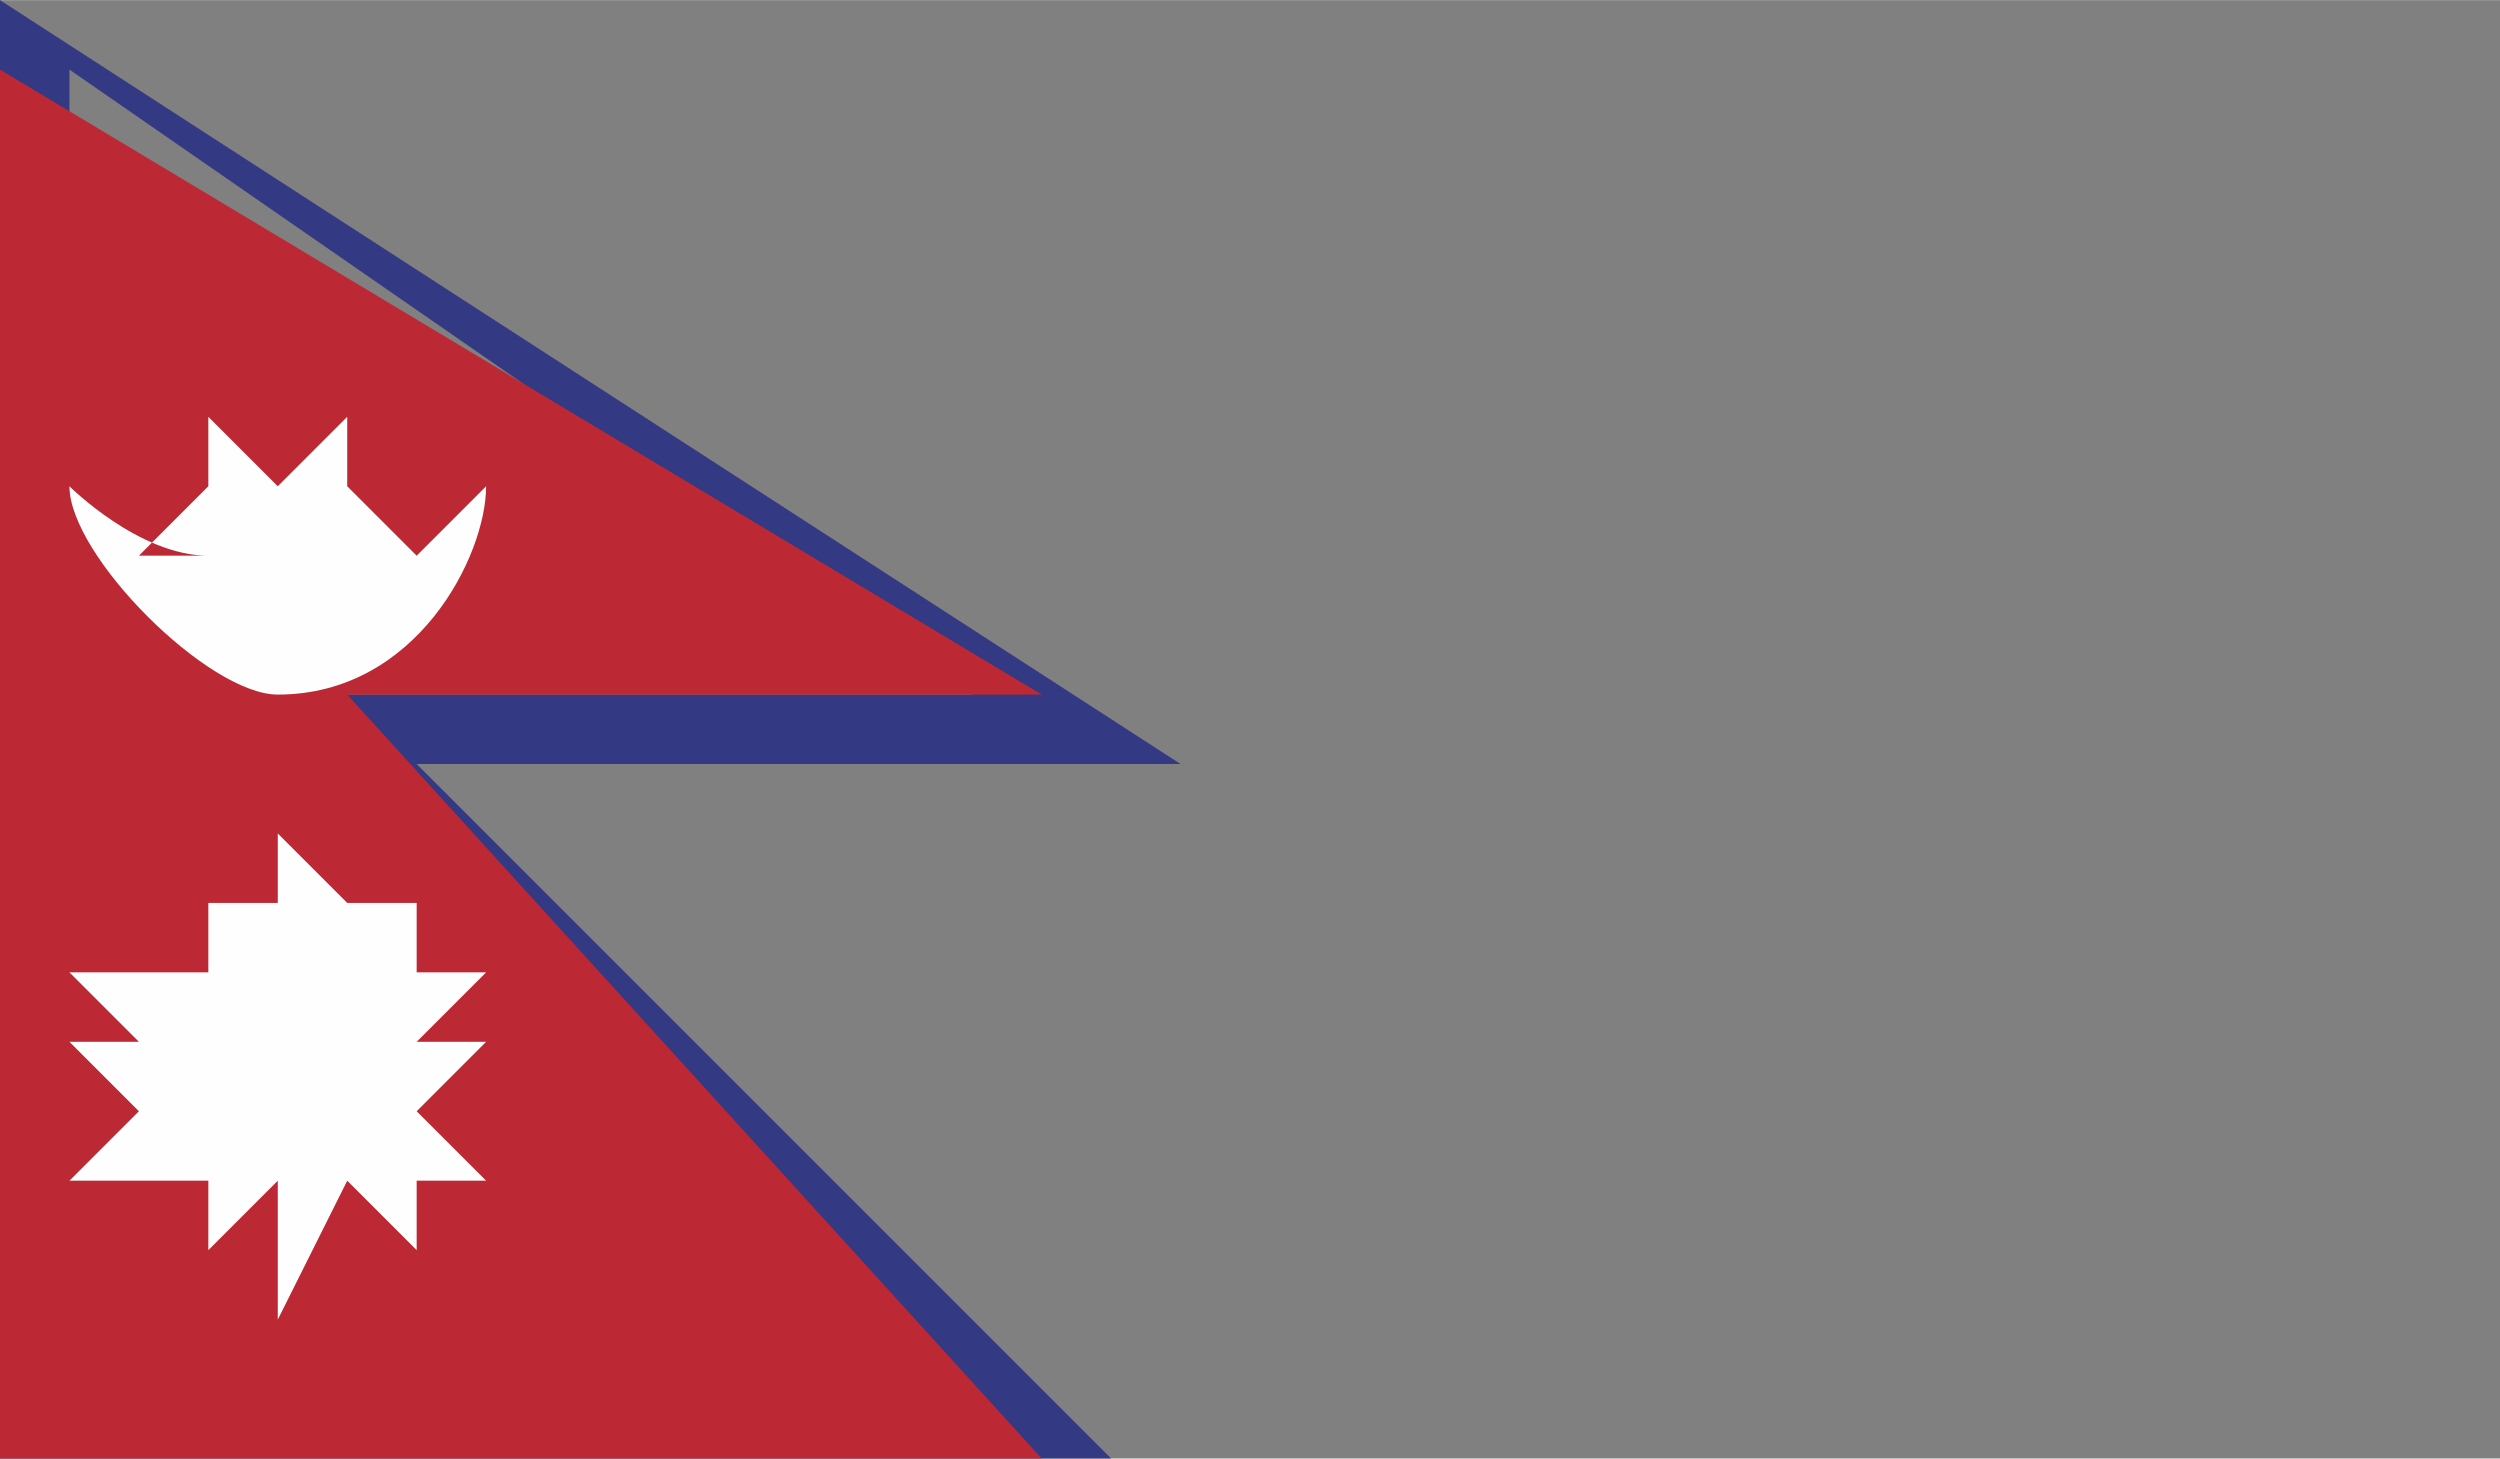 <?xml version="1.0" encoding="UTF-8"?>
<!DOCTYPE svg PUBLIC "-//W3C//DTD SVG 1.1//EN" "http://www.w3.org/Graphics/SVG/1.1/DTD/svg11.dtd">
<!-- Creator: CorelDRAW X7 -->
<svg xmlns="http://www.w3.org/2000/svg" xml:space="preserve" width="11.84mm" height="6.908mm" version="1.1" style="shape-rendering:geometricPrecision; text-rendering:geometricPrecision; image-rendering:optimizeQuality; fill-rule:evenodd; clip-rule:evenodd"
viewBox="0 0 36 21"
 xmlns:xlink="http://www.w3.org/1999/xlink">
 <rect x="0" y="0" width="36" height="21" fill="#808080" stroke="none"/>
 <defs>
  <style type="text/css">
   <![CDATA[
    .fil0 {fill:none}
    .fil3 {fill:#FEFEFE}
    .fil2 {fill:#BC2833}
    .fil1 {fill:#343983}
   ]]>
  </style>
 </defs>
 <g id="Layer_x0020_1">
  <rect class="fil0" width="36.221" height="21.128"/>
  <g id="_786635352">
   <path class="fil1" d="M0 0l0 21 16 0 -10 -10 11 0 -17 -11zm1 1l13 9 -10 0 10 10 -13 0 0 -19z"/>
   <polygon class="fil2" points="0,1 0,21 15,21 5,10 15,10 "/>
   <path class="fil3" d="M4 10c2,0 3,-2 3,-3 0,0 -1,1 -1,1l0 0 0 0 -1 -1 1 0 -1 0 0 -1 0 1 0 -1 -1 1 0 -1 0 1 -1 -1 0 1 0 0 0 0 -1 1 1 0 0 0c-1,0 -2,-1 -2,-1 0,1 2,3 3,3z"/>
   <polygon class="fil3" points="6,16 6,16 7,15 6,15 7,14 6,14 6,13 5,13 4,12 4,13 3,13 3,14 1,14 2,15 1,15 2,16 1,17 3,17 3,18 4,17 4,19 5,17 6,18 6,17 7,17 "/>
  </g>
 </g>
</svg>
